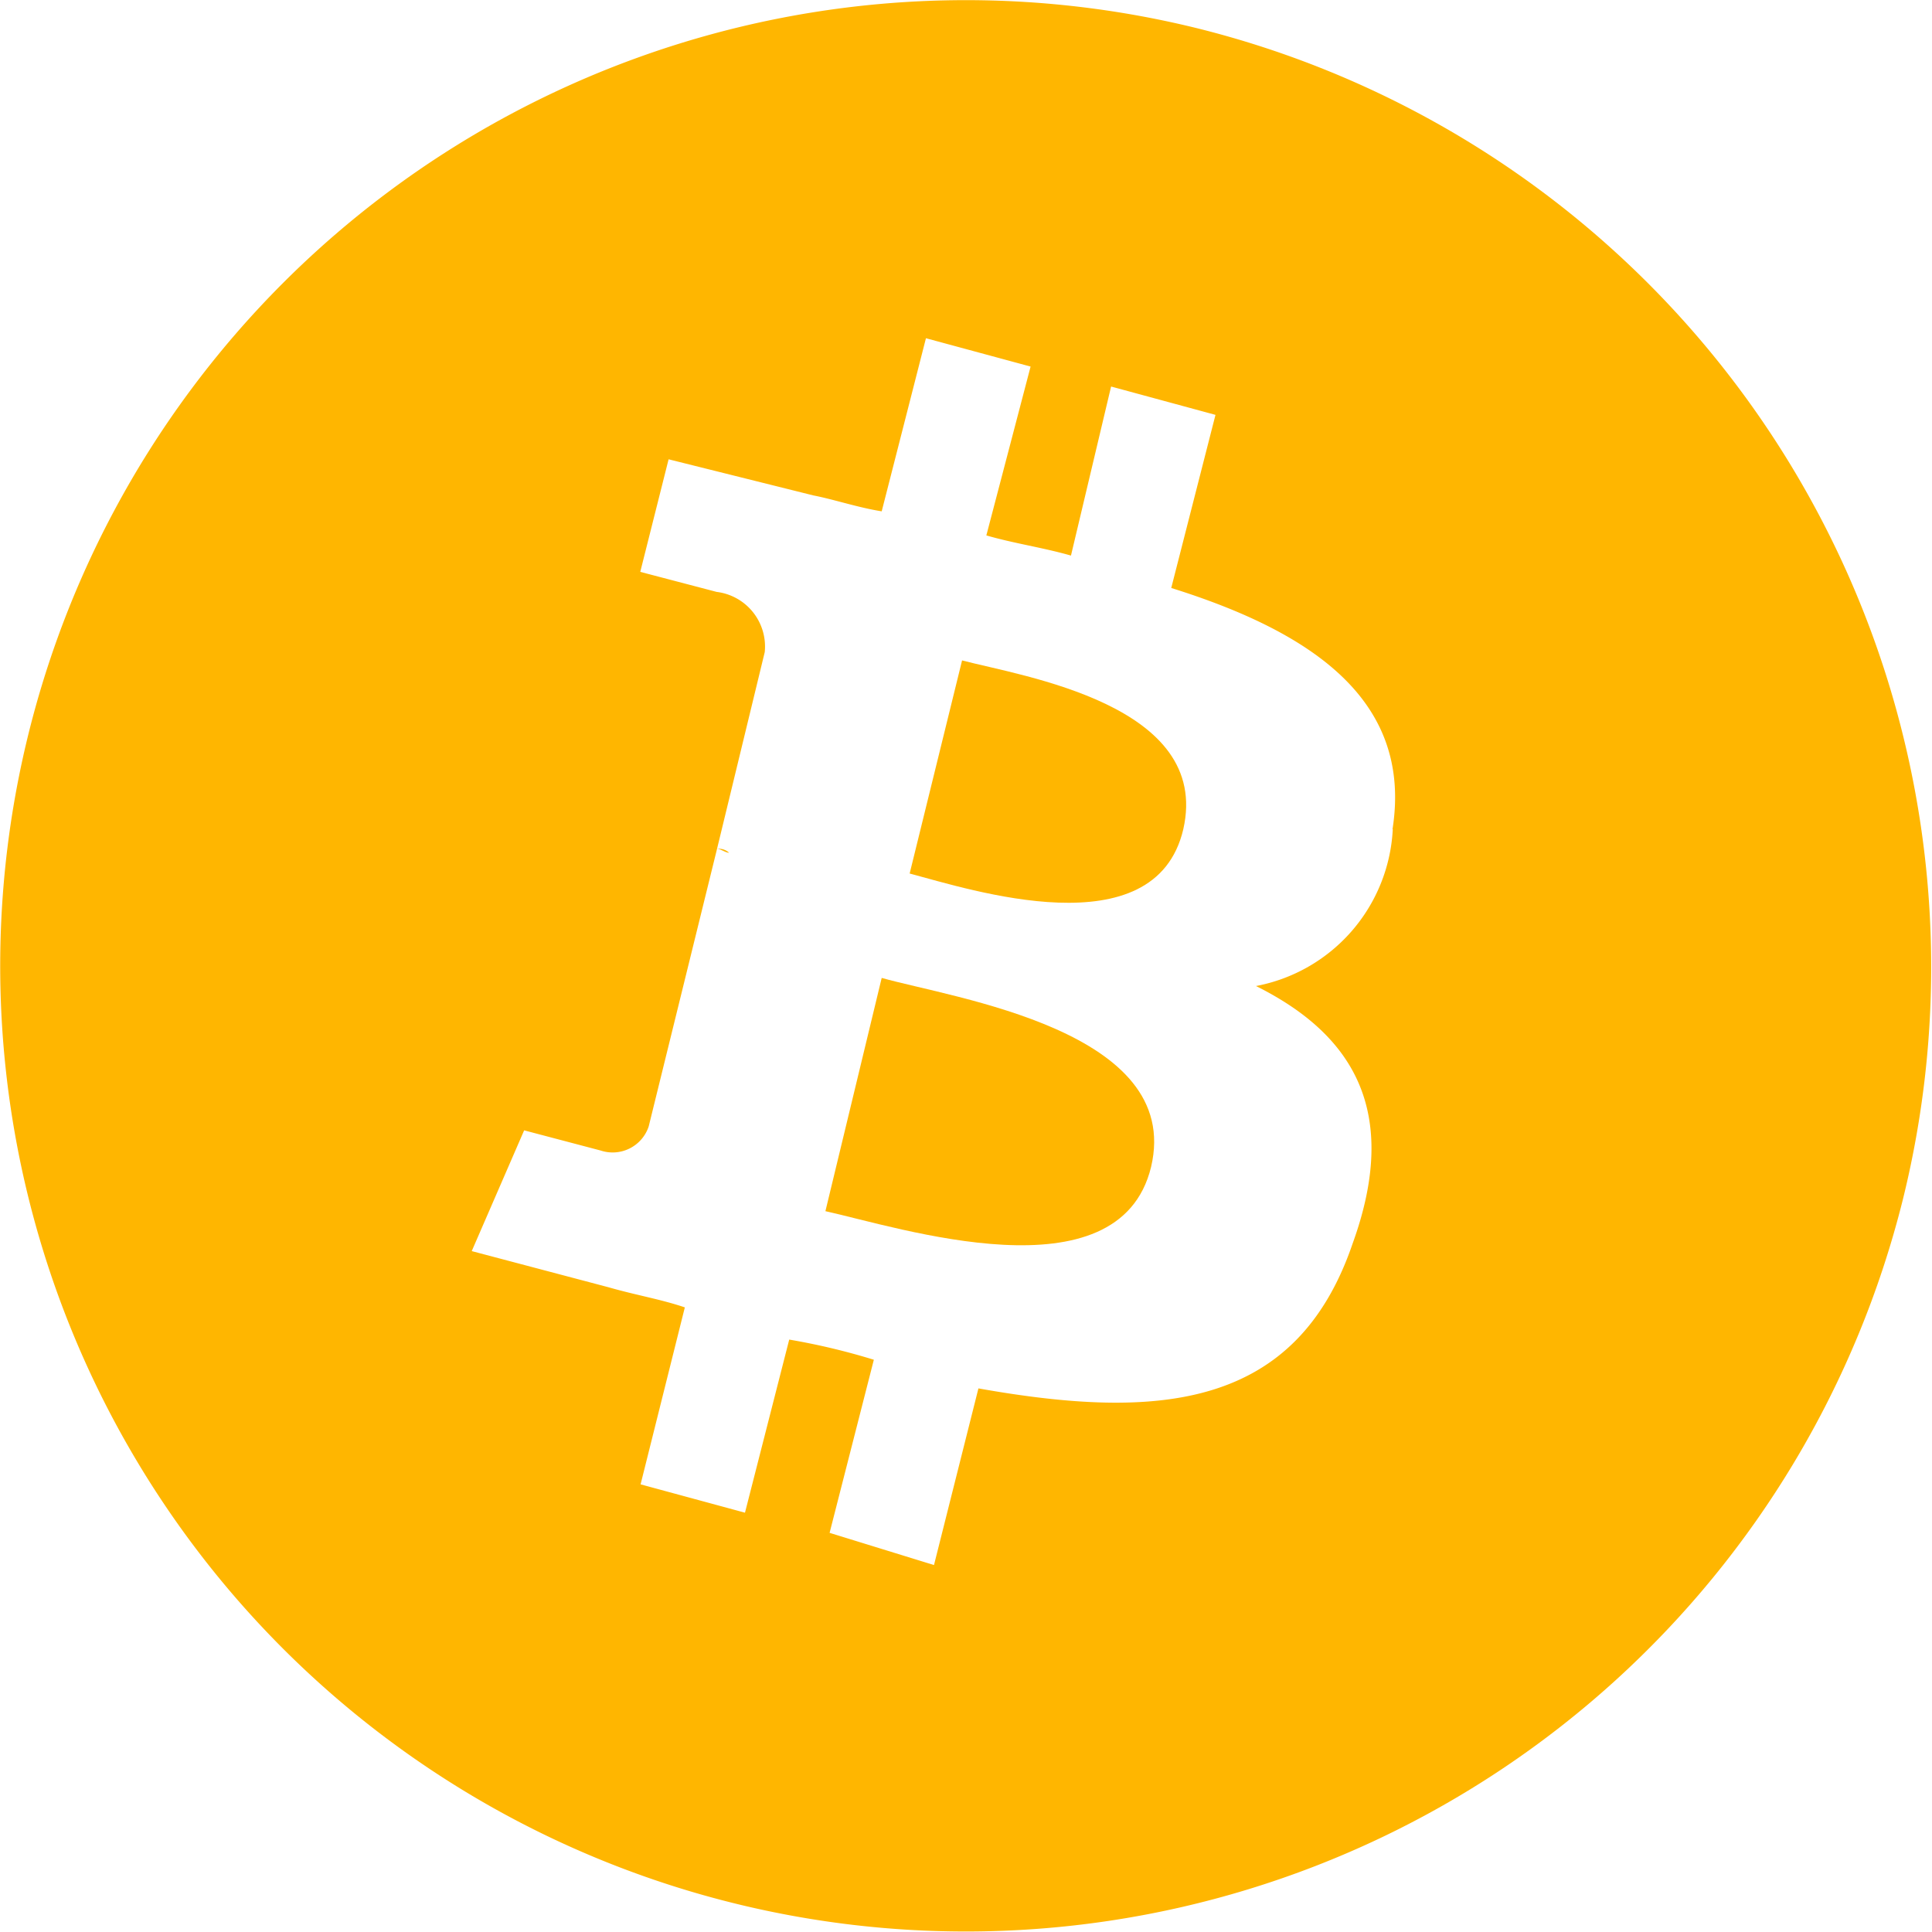 <?xml version="1.0" encoding="UTF-8"?> <svg xmlns="http://www.w3.org/2000/svg" width="30" height="30" viewBox="0 0 30 30"> <defs> <clipPath id="clip-path"> <path id="Прямоугольник_243" fill="#fff" stroke="#707070" d="M0 0H30V30H0z" transform="translate(467 3849)"></path> </clipPath> <style> .cls-3{fill:#ffb600} </style> </defs> <g id="Группа_масок_153" clip-path="url(#clip-path)" transform="translate(-467 -3849)"> <g id="bitcoin" transform="translate(467.003 3849.002)"> <path id="Контур_489" d="M13.688 15.183l-.874 3.622c1.127.247 4.557 1.374 5.057-.687.5-2.118-3.062-2.618-4.183-2.935z" class="cls-3"></path> <path id="Контур_490" d="M14.936 10.253l-.814 3.309c.934.247 3.809 1.187 4.249-.687.44-1.935-2.495-2.375-3.435-2.622z" class="cls-3"></path> <path id="Контур_491" d="M18.624.446a14.995 14.995 0 1 0 10.922 18.172A15.023 15.023 0 0 0 18.624.446zm3 12.428a2.613 2.613 0 0 1-2.124 2.435c1.5.747 2.248 1.935 1.5 4-.874 2.562-3 2.748-5.81 2.248L14.5 24.3l-1.621-.5.687-2.688a10.385 10.385 0 0 0-1.314-.313l-.687 2.688-1.621-.44.687-2.748c-.374-.127-.747-.187-1.187-.313l-2.122-.561.814-1.875 1.187.313a.59.59 0 0 0 .747-.374l1.061-4.31a.234.234 0 0 1 .187.06c-.06 0-.127-.06-.187-.06l.741-3.056a.855.855 0 0 0-.747-.934l-1.186-.311.44-1.748 2.248.561c.313.06.687.187 1.061.247l.687-2.688L16 5.69l-.687 2.622c.44.127.874.187 1.314.313L17.25 6l1.621.44-.687 2.688c2.188.685 3.75 1.745 3.436 3.746z" class="cls-3"></path> </g> </g> </svg> 